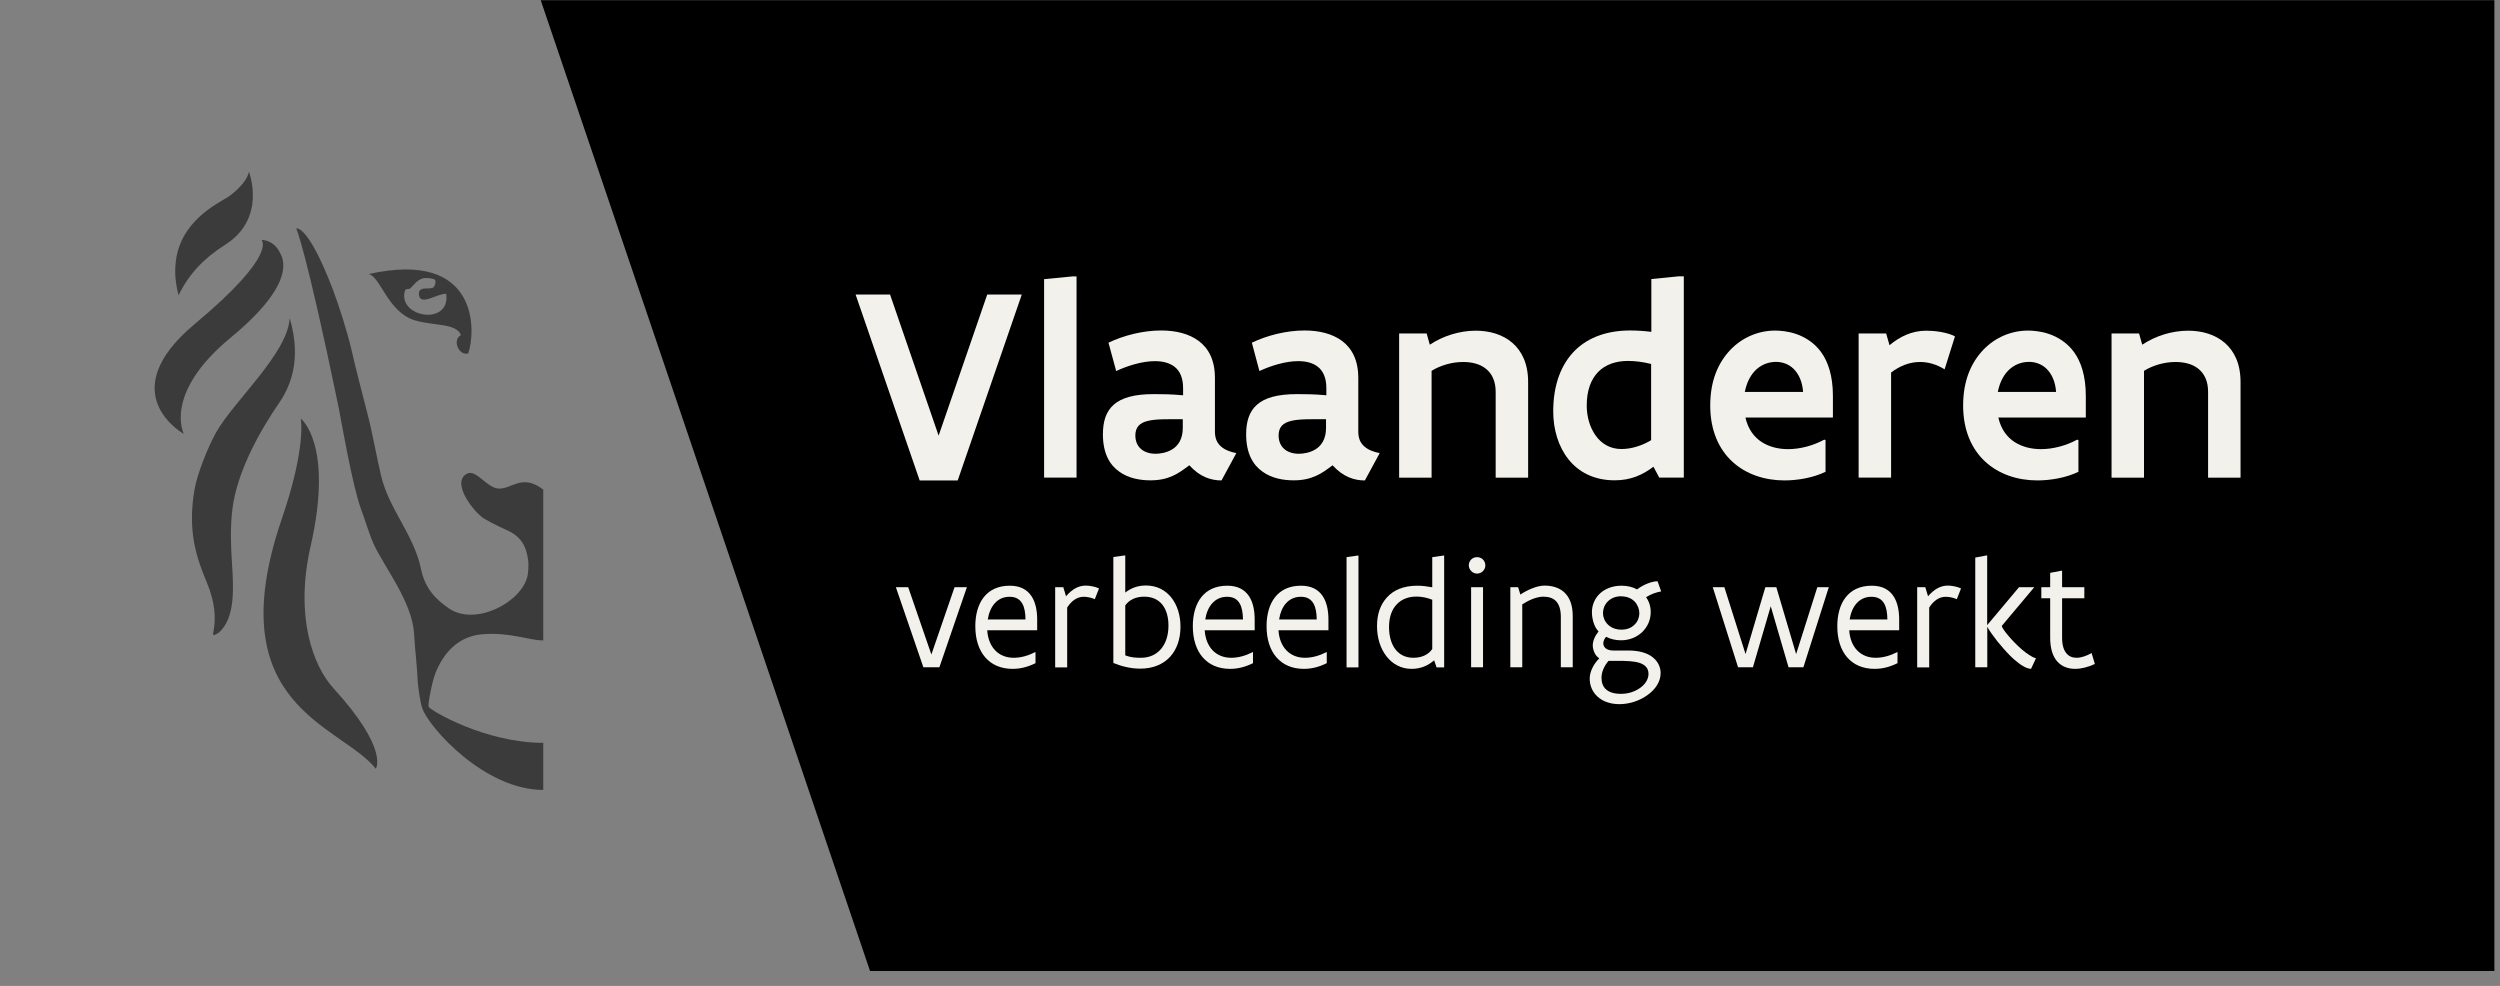 <svg width="142" height="56" viewBox="0 0 142 56" fill="none" xmlns="http://www.w3.org/2000/svg">
<rect x="0" y="0" width="142" height="56" fill="#808080" stroke="none"/>
<g clip-path="url(#clip0_220_6348)">
<path d="M141.681 55.152H49.418L30.713 0.012H141.681V55.152Z" fill="black"/>
<path d="M58.037 16.73L54.398 27.289H52.237L48.598 16.73H50.555L53.314 24.745L56.074 16.73H58.031H58.037Z" fill="#F2F1EC"/>
<path d="M60.909 15.7H61.148V27.127H59.305V15.856L60.915 15.7H60.909Z" fill="#F2F1EC"/>
<path d="M69.391 27.289C68.793 27.289 68.158 27.097 67.553 26.427C67.23 26.672 66.943 26.881 66.608 27.031C66.26 27.187 65.871 27.283 65.344 27.283C64.776 27.283 64.105 27.175 63.578 26.792C63.04 26.415 62.645 25.768 62.645 24.667C62.645 23.949 62.818 23.374 63.261 22.985C63.704 22.596 64.422 22.386 65.518 22.386C65.961 22.386 66.476 22.386 67.2 22.452V22.039C67.2 21.471 67.021 21.076 66.727 20.842C66.434 20.609 66.039 20.513 65.596 20.513C64.895 20.513 64.063 20.764 63.399 21.076L62.962 19.465C63.824 19.052 64.919 18.771 65.955 18.771C66.769 18.771 67.523 18.945 68.092 19.37C68.655 19.794 69.008 20.465 69.008 21.471V24.517C69.008 24.906 69.134 25.17 69.355 25.361C69.571 25.553 69.87 25.666 70.223 25.738L69.385 27.283L69.391 27.289ZM67.188 23.811C66.326 23.811 65.656 23.793 65.201 23.907C64.746 24.014 64.488 24.254 64.488 24.733C64.488 25.403 64.967 25.774 65.638 25.774C65.865 25.774 66.254 25.726 66.584 25.523C66.913 25.319 67.182 24.948 67.182 24.308V23.811H67.188Z" fill="#F2F1EC"/>
<path d="M77.528 27.289C76.929 27.289 76.295 27.097 75.69 26.427C75.367 26.672 75.085 26.881 74.744 27.031C74.397 27.187 74.008 27.283 73.481 27.283C72.912 27.283 72.242 27.175 71.715 26.792C71.176 26.415 70.781 25.768 70.781 24.667C70.781 23.949 70.955 23.374 71.398 22.985C71.841 22.596 72.559 22.386 73.655 22.386C74.098 22.386 74.612 22.386 75.337 22.452V22.039C75.337 21.471 75.157 21.076 74.864 20.842C74.571 20.603 74.175 20.513 73.733 20.513C73.032 20.513 72.2 20.764 71.535 21.076L71.105 19.465C71.966 19.052 73.062 18.771 74.098 18.771C74.912 18.771 75.666 18.945 76.235 19.37C76.797 19.794 77.151 20.465 77.151 21.471V24.517C77.151 24.906 77.276 25.17 77.498 25.361C77.713 25.553 78.013 25.666 78.366 25.738L77.528 27.283V27.289ZM75.325 23.811C74.463 23.811 73.792 23.793 73.337 23.907C72.882 24.014 72.625 24.254 72.625 24.733C72.625 25.403 73.104 25.774 73.774 25.774C74.002 25.774 74.391 25.726 74.72 25.523C75.049 25.319 75.319 24.948 75.319 24.308V23.811H75.325Z" fill="#F2F1EC"/>
<path d="M79.471 18.939H81.033L81.213 19.579C81.973 19.076 82.907 18.783 83.823 18.783C84.607 18.783 85.355 18.998 85.9 19.471C86.445 19.944 86.798 20.663 86.798 21.698V27.133H84.954V22.243C84.954 21.638 84.733 21.207 84.391 20.938C84.05 20.668 83.595 20.561 83.098 20.561C82.47 20.561 81.817 20.752 81.314 21.064V27.133H79.471V18.945V18.939Z" fill="#F2F1EC"/>
<path d="M95.64 27.127H94.245L93.916 26.51C93.287 26.983 92.623 27.282 91.713 27.282C90.539 27.282 89.659 26.81 89.085 26.085C88.51 25.361 88.223 24.38 88.223 23.368C88.223 21.824 88.69 20.668 89.462 19.902C90.234 19.142 91.324 18.771 92.587 18.771C92.958 18.771 93.359 18.795 93.796 18.849V15.85L95.358 15.694H95.64V27.121V27.127ZM93.79 20.674C93.323 20.555 92.85 20.501 92.479 20.501C91.778 20.501 91.186 20.704 90.773 21.129C90.36 21.554 90.126 22.189 90.126 23.039C90.126 23.661 90.3 24.272 90.629 24.733C90.958 25.2 91.449 25.505 92.102 25.505C92.665 25.505 93.287 25.307 93.784 25.002V20.668L93.79 20.674Z" fill="#F2F1EC"/>
<path d="M103.69 25.008V26.798C102.965 27.151 102.061 27.288 101.361 27.288C100.224 27.288 99.176 26.935 98.404 26.229C97.632 25.523 97.141 24.451 97.141 23.033C97.141 21.614 97.596 20.596 98.29 19.866C98.978 19.148 99.9 18.777 100.822 18.777C101.086 18.777 101.547 18.807 102.031 18.974C102.51 19.142 103.043 19.453 103.438 19.998C103.833 20.543 104.109 21.345 104.109 22.482V23.715H99.14C99.29 24.379 99.631 24.828 100.068 25.11C100.505 25.391 101.032 25.511 101.559 25.511C102.253 25.511 102.989 25.313 103.618 24.972L103.69 24.996V25.008ZM102.415 22.261C102.373 21.662 102.163 21.237 101.876 20.95C101.594 20.674 101.229 20.555 100.876 20.555C100.499 20.555 100.11 20.68 99.793 20.956C99.469 21.237 99.224 21.668 99.104 22.261H102.409H102.415Z" fill="#F2F1EC"/>
<path d="M110.449 20.974C109.982 20.692 109.527 20.561 109.06 20.561C108.462 20.561 107.911 20.782 107.414 21.159V27.127H105.57V18.939H107.133L107.324 19.609C107.893 19.13 108.587 18.783 109.408 18.783C109.629 18.783 109.934 18.801 110.234 18.855C110.533 18.909 110.826 18.986 111.042 19.106L110.455 20.974H110.449Z" fill="#F2F1EC"/>
<path d="M118.055 25.008V26.798C117.331 27.151 116.427 27.288 115.726 27.288C114.589 27.288 113.541 26.935 112.769 26.229C111.997 25.523 111.506 24.451 111.506 23.033C111.506 21.614 111.961 20.596 112.655 19.866C113.344 19.148 114.266 18.777 115.187 18.777C115.451 18.777 115.912 18.807 116.397 18.974C116.876 19.142 117.408 19.453 117.804 19.998C118.199 20.543 118.474 21.345 118.474 22.482V23.715H113.505C113.655 24.379 113.996 24.828 114.433 25.11C114.87 25.391 115.397 25.511 115.924 25.511C116.618 25.511 117.355 25.313 117.983 24.972L118.055 24.996V25.008ZM116.786 22.261C116.744 21.662 116.534 21.237 116.247 20.95C115.966 20.674 115.601 20.555 115.247 20.555C114.87 20.555 114.481 20.68 114.164 20.956C113.841 21.237 113.595 21.668 113.475 22.261H116.78H116.786Z" fill="#F2F1EC"/>
<path d="M119.936 18.939H121.498L121.678 19.579C122.438 19.076 123.372 18.783 124.288 18.783C125.072 18.783 125.82 18.998 126.365 19.471C126.91 19.944 127.263 20.663 127.263 21.698V27.133H125.419V22.243C125.419 21.638 125.198 21.207 124.856 20.938C124.515 20.668 124.06 20.561 123.563 20.561C122.935 20.561 122.282 20.752 121.779 21.064V27.133H119.936V18.945V18.939Z" fill="#F2F1EC"/>
<path d="M54.92 33.352L53.357 37.901H52.447L50.885 33.352H51.585L52.902 37.177L54.219 33.352H54.92Z" fill="#F2F1EC"/>
<path d="M58.912 35.8H56.075C56.135 36.752 56.709 37.362 57.578 37.362C57.984 37.362 58.386 37.249 58.805 37.039H58.817V37.668C58.344 37.901 57.931 37.991 57.512 37.991C56.195 37.991 55.398 37.057 55.398 35.573C55.398 34.256 56.015 33.268 57.356 33.268C58.523 33.268 58.912 34.142 58.912 35.19V35.806V35.8ZM58.248 35.184C58.242 34.471 58.056 33.897 57.344 33.897C56.632 33.897 56.219 34.459 56.105 35.184H58.242H58.248Z" fill="#F2F1EC"/>
<path d="M59.94 33.352H60.395L60.55 33.867C60.885 33.478 61.245 33.262 61.67 33.262C61.777 33.262 61.915 33.274 62.053 33.304C62.19 33.328 62.322 33.376 62.424 33.424L62.184 34.034C62.011 33.951 61.748 33.897 61.556 33.897C61.155 33.897 60.843 34.154 60.616 34.507V37.907H59.934V33.358L59.94 33.352Z" fill="#F2F1EC"/>
<path d="M63.238 31.64L63.873 31.55H63.915V33.657C64.232 33.412 64.609 33.256 65.088 33.256C66.327 33.256 67.052 34.316 67.052 35.591C67.052 36.985 66.237 37.979 64.759 37.979C64.196 37.979 63.657 37.829 63.238 37.656V31.634V31.64ZM63.915 37.225C64.214 37.344 64.507 37.362 64.807 37.362C65.782 37.362 66.369 36.614 66.369 35.537C66.369 34.609 65.944 33.891 64.992 33.891C64.537 33.891 64.148 34.052 63.915 34.388V37.225Z" fill="#F2F1EC"/>
<path d="M71.266 35.8H68.428C68.488 36.752 69.063 37.362 69.931 37.362C70.338 37.362 70.739 37.249 71.158 37.039H71.17V37.668C70.697 37.901 70.284 37.991 69.865 37.991C68.548 37.991 67.752 37.057 67.752 35.573C67.752 34.256 68.368 33.268 69.71 33.268C70.877 33.268 71.266 34.142 71.266 35.19V35.806V35.8ZM70.602 35.184C70.59 34.471 70.41 33.897 69.698 33.897C68.985 33.897 68.572 34.459 68.458 35.184H70.596H70.602Z" fill="#F2F1EC"/>
<path d="M75.455 35.8H72.618C72.678 36.752 73.252 37.362 74.12 37.362C74.528 37.362 74.929 37.249 75.348 37.039H75.36V37.668C74.887 37.901 74.474 37.991 74.055 37.991C72.738 37.991 71.941 37.057 71.941 35.573C71.941 34.256 72.558 33.268 73.899 33.268C75.066 33.268 75.455 34.142 75.455 35.19V35.806V35.8ZM74.791 35.184C74.779 34.471 74.599 33.897 73.887 33.897C73.175 33.897 72.761 34.459 72.654 35.184H74.791Z" fill="#F2F1EC"/>
<path d="M77.119 31.556H77.161V37.907H76.484V31.646L77.113 31.556H77.119Z" fill="#F2F1EC"/>
<path d="M82.028 37.907H81.597L81.459 37.506C81.112 37.805 80.705 37.991 80.178 37.991C79.58 37.991 79.089 37.716 78.748 37.273C78.406 36.836 78.215 36.231 78.215 35.561C78.215 34.89 78.4 34.346 78.778 33.933C79.155 33.514 79.723 33.268 80.508 33.268C80.807 33.268 81.082 33.31 81.352 33.358V31.646L81.986 31.556H82.028V37.907ZM81.352 34.064C81.046 33.945 80.747 33.885 80.46 33.885C80.005 33.885 79.616 34.029 79.34 34.322C79.059 34.609 78.897 35.046 78.897 35.621C78.897 36.076 78.999 36.513 79.221 36.83C79.442 37.147 79.789 37.362 80.274 37.362C80.729 37.362 81.112 37.207 81.352 36.866V34.07V34.064Z" fill="#F2F1EC"/>
<path d="M83.428 32.113C83.428 31.849 83.631 31.646 83.895 31.646C84.158 31.646 84.368 31.849 84.368 32.113C84.368 32.376 84.146 32.58 83.895 32.58C83.643 32.58 83.428 32.358 83.428 32.113ZM83.559 33.352H84.236V37.901H83.559V33.352Z" fill="#F2F1EC"/>
<path d="M85.775 33.352H86.23L86.356 33.771C86.542 33.645 86.775 33.52 87.015 33.424C87.254 33.328 87.505 33.262 87.721 33.262C88.152 33.262 88.553 33.37 88.852 33.645C89.146 33.921 89.331 34.346 89.331 34.992V37.901H88.655V35.028C88.655 34.591 88.541 34.304 88.368 34.13C88.188 33.956 87.936 33.891 87.661 33.891C87.452 33.891 87.236 33.951 87.032 34.028C86.829 34.112 86.637 34.22 86.464 34.328V37.901H85.787V33.352H85.775Z" fill="#F2F1EC"/>
<path d="M92.486 36.949C93.115 36.949 93.575 37.093 93.875 37.333C94.174 37.572 94.324 37.895 94.324 38.23C94.324 38.727 94.018 39.17 93.575 39.481C93.132 39.805 92.546 39.996 91.977 39.996C91.456 39.996 91.031 39.834 90.744 39.571C90.457 39.314 90.295 38.949 90.295 38.548C90.295 38.176 90.493 37.739 90.84 37.392C90.72 37.321 90.624 37.201 90.564 37.069C90.504 36.931 90.469 36.788 90.469 36.662C90.469 36.417 90.582 36.135 90.798 35.866C90.672 35.74 90.576 35.561 90.516 35.369C90.457 35.184 90.421 34.974 90.421 34.783C90.421 34.346 90.594 33.974 90.888 33.699C91.187 33.43 91.606 33.268 92.103 33.268C92.438 33.268 92.737 33.34 92.983 33.478C93.174 33.334 93.396 33.214 93.599 33.137C93.803 33.059 93.995 33.017 94.15 33.017L94.354 33.592C94.114 33.633 93.797 33.729 93.498 33.921C93.671 34.166 93.761 34.453 93.761 34.765C93.761 35.202 93.587 35.597 93.288 35.89C92.989 36.183 92.564 36.369 92.067 36.369C91.744 36.369 91.468 36.291 91.223 36.171C91.121 36.297 91.067 36.429 91.067 36.542C91.067 36.77 91.265 36.949 91.63 36.949H92.492H92.486ZM91.367 37.536C91.121 37.817 90.965 38.17 90.965 38.488C90.965 38.757 91.037 38.99 91.217 39.152C91.396 39.314 91.666 39.41 92.073 39.41C92.528 39.41 92.917 39.26 93.198 39.044C93.474 38.835 93.635 38.554 93.635 38.278C93.635 37.943 93.438 37.758 93.121 37.65C92.797 37.548 92.36 37.536 91.881 37.536H91.367ZM92.085 33.867C91.75 33.867 91.486 33.992 91.313 34.172C91.139 34.352 91.049 34.591 91.049 34.819C91.049 35.046 91.139 35.285 91.319 35.465C91.498 35.645 91.756 35.764 92.097 35.764C92.438 35.764 92.689 35.645 92.857 35.465C93.031 35.291 93.115 35.058 93.115 34.831C93.115 34.603 93.025 34.364 92.857 34.178C92.683 33.992 92.42 33.873 92.085 33.873V33.867Z" fill="#F2F1EC"/>
<path d="M103.876 33.352L102.433 37.901H101.589L100.578 34.435L99.566 37.901H98.722L97.285 33.352H97.944L99.147 37.153L100.272 33.352H100.895L102.02 37.153L103.224 33.352H103.876Z" fill="#F2F1EC"/>
<path d="M107.873 35.8H105.036C105.096 36.752 105.67 37.362 106.538 37.362C106.945 37.362 107.353 37.249 107.766 37.039H107.778V37.668C107.305 37.901 106.892 37.991 106.473 37.991C105.15 37.991 104.359 37.057 104.359 35.573C104.359 34.256 104.976 33.268 106.317 33.268C107.484 33.268 107.873 34.142 107.873 35.19V35.806V35.8ZM107.203 35.184C107.197 34.471 107.011 33.897 106.299 33.897C105.587 33.897 105.174 34.459 105.06 35.184H107.197H107.203Z" fill="#F2F1EC"/>
<path d="M108.902 33.352H109.357L109.513 33.867C109.848 33.478 110.213 33.262 110.633 33.262C110.74 33.262 110.878 33.274 111.016 33.304C111.153 33.328 111.285 33.376 111.387 33.424L111.147 34.034C110.974 33.951 110.71 33.897 110.519 33.897C110.118 33.897 109.806 34.154 109.579 34.507V37.907H108.896V33.358L108.902 33.352Z" fill="#F2F1EC"/>
<path d="M115.362 37.991C115.135 37.979 114.865 37.835 114.602 37.62C114.332 37.416 114.057 37.135 113.806 36.848C113.554 36.566 113.327 36.279 113.165 36.045C113.081 35.932 113.015 35.836 112.968 35.752C112.914 35.668 112.884 35.614 112.878 35.591V37.901H112.195V31.67L112.83 31.55H112.872V35.507L114.68 33.352H115.548L113.698 35.555C113.722 35.656 113.866 35.866 114.075 36.111C114.285 36.363 114.56 36.644 114.841 36.889C115.123 37.129 115.41 37.326 115.643 37.392L115.362 37.991Z" fill="#F2F1EC"/>
<path d="M115.947 33.352H116.45V32.538L117.085 32.418H117.127V33.352H118.39V33.98H117.127V36.219C117.127 36.638 117.216 36.919 117.366 37.099C117.51 37.285 117.719 37.362 117.947 37.362C118.21 37.362 118.503 37.261 118.803 37.093L118.988 37.715C118.605 37.889 118.222 37.991 117.869 37.991C117.468 37.991 117.121 37.865 116.863 37.584C116.606 37.303 116.45 36.854 116.45 36.219V33.98H115.947V33.352Z" fill="#F2F1EC"/>
<path d="M30.851 27.803C29.63 26.876 29.061 27.809 28.295 27.75C27.648 27.696 27.038 26.648 26.535 26.899C25.577 27.384 26.918 29.108 27.505 29.461C28.025 29.773 28.678 30.06 28.833 30.132C29.605 30.491 29.911 31.036 30.007 31.886C30.03 32.083 30.007 32.526 29.959 32.736C29.605 34.226 26.996 35.585 25.493 34.555C24.787 34.07 24.141 33.448 23.919 32.34C23.518 30.377 22.099 28.941 21.645 27.019C21.369 25.852 21.166 24.625 20.86 23.452C20.549 22.237 20.232 21.04 19.981 19.938C19.747 18.915 19.262 17.382 18.909 16.449C17.479 12.708 16.826 12.977 16.826 12.977C16.826 12.977 17.347 14.018 19.244 23.188C19.322 23.566 20.011 27.606 20.513 28.935C20.693 29.413 21.01 30.431 21.214 30.88C21.818 32.197 23.41 34.184 23.518 35.98C23.578 37.015 23.698 37.877 23.722 38.661C23.74 38.889 23.841 39.828 23.991 40.242C24.38 41.337 27.523 44.868 30.857 44.868V42.193C27.541 42.193 24.422 40.337 24.344 40.14C24.296 40.05 24.518 38.787 24.739 38.218C25.176 37.129 25.99 36.129 27.433 36.022C29.037 35.908 30.007 36.375 30.857 36.375V27.791L30.851 27.803Z" fill="#3B3B3C"/>
<path d="M16.455 18.082C16.336 20.088 13.229 22.829 12.259 24.589C11.78 25.457 11.199 26.941 11.05 27.797C10.637 30.192 11.164 31.676 11.744 33.077C12.774 35.537 11.607 36.441 12.409 35.944C13.402 35.136 13.253 33.244 13.181 32.065C13.121 31.107 13.061 30.018 13.205 28.881C13.48 26.744 14.773 24.457 15.875 22.853C17.186 20.944 16.707 18.968 16.461 18.082" fill="#3B3B3C"/>
<path d="M17.084 23.781C17.084 23.781 17.413 25.367 16.012 29.455C12.349 40.14 19.353 41.151 21.346 43.665C21.346 43.665 22.118 42.576 18.94 39.092C17.778 37.817 16.731 35.016 17.647 31.006C18.964 25.206 17.084 23.775 17.084 23.775" fill="#3B3B3C"/>
<path d="M10.144 16.772C9.977 16.143 9.923 15.575 9.965 15.072C10.132 12.558 12.413 11.546 12.982 11.169C12.982 11.169 14.005 10.469 14.137 9.757C14.137 9.757 15.185 12.396 12.778 13.911C11.557 14.683 10.725 15.581 10.144 16.766" fill="#3B3B3C"/>
<path d="M15.897 14.348C16.029 14.605 16.974 15.988 13.101 19.178C9.24 22.368 10.443 24.649 10.443 24.649C10.443 24.649 6.319 22.356 11.072 18.394C15.819 14.431 14.849 13.629 14.849 13.629C14.849 13.629 15.532 13.599 15.897 14.348Z" fill="#3B3B3C"/>
<path d="M20.926 15.569C21.596 15.658 22.021 17.741 23.566 18.196C24.703 18.526 25.912 18.346 26.182 19.034C25.661 19.31 26.074 20.231 26.595 20.076C27.026 18.855 27.247 14.15 20.926 15.569ZM23.009 16.508C23.063 16.359 23.147 16.478 23.314 16.371C23.494 16.197 23.68 15.922 23.973 15.826C24.182 15.76 24.47 15.79 24.667 15.868C24.799 15.898 24.721 16.239 24.619 16.323C24.41 16.478 23.793 16.221 23.793 16.688C23.817 17.448 24.817 16.664 25.344 16.688C25.601 18.544 22.548 18.029 23.003 16.508H23.009Z" fill="#3B3B3C"/>
</g>
<defs>
<clipPath id="clip0_220_6348">
<rect width="141.68" height="55.152" fill="white"/>
</clipPath>
</defs>
</svg>
